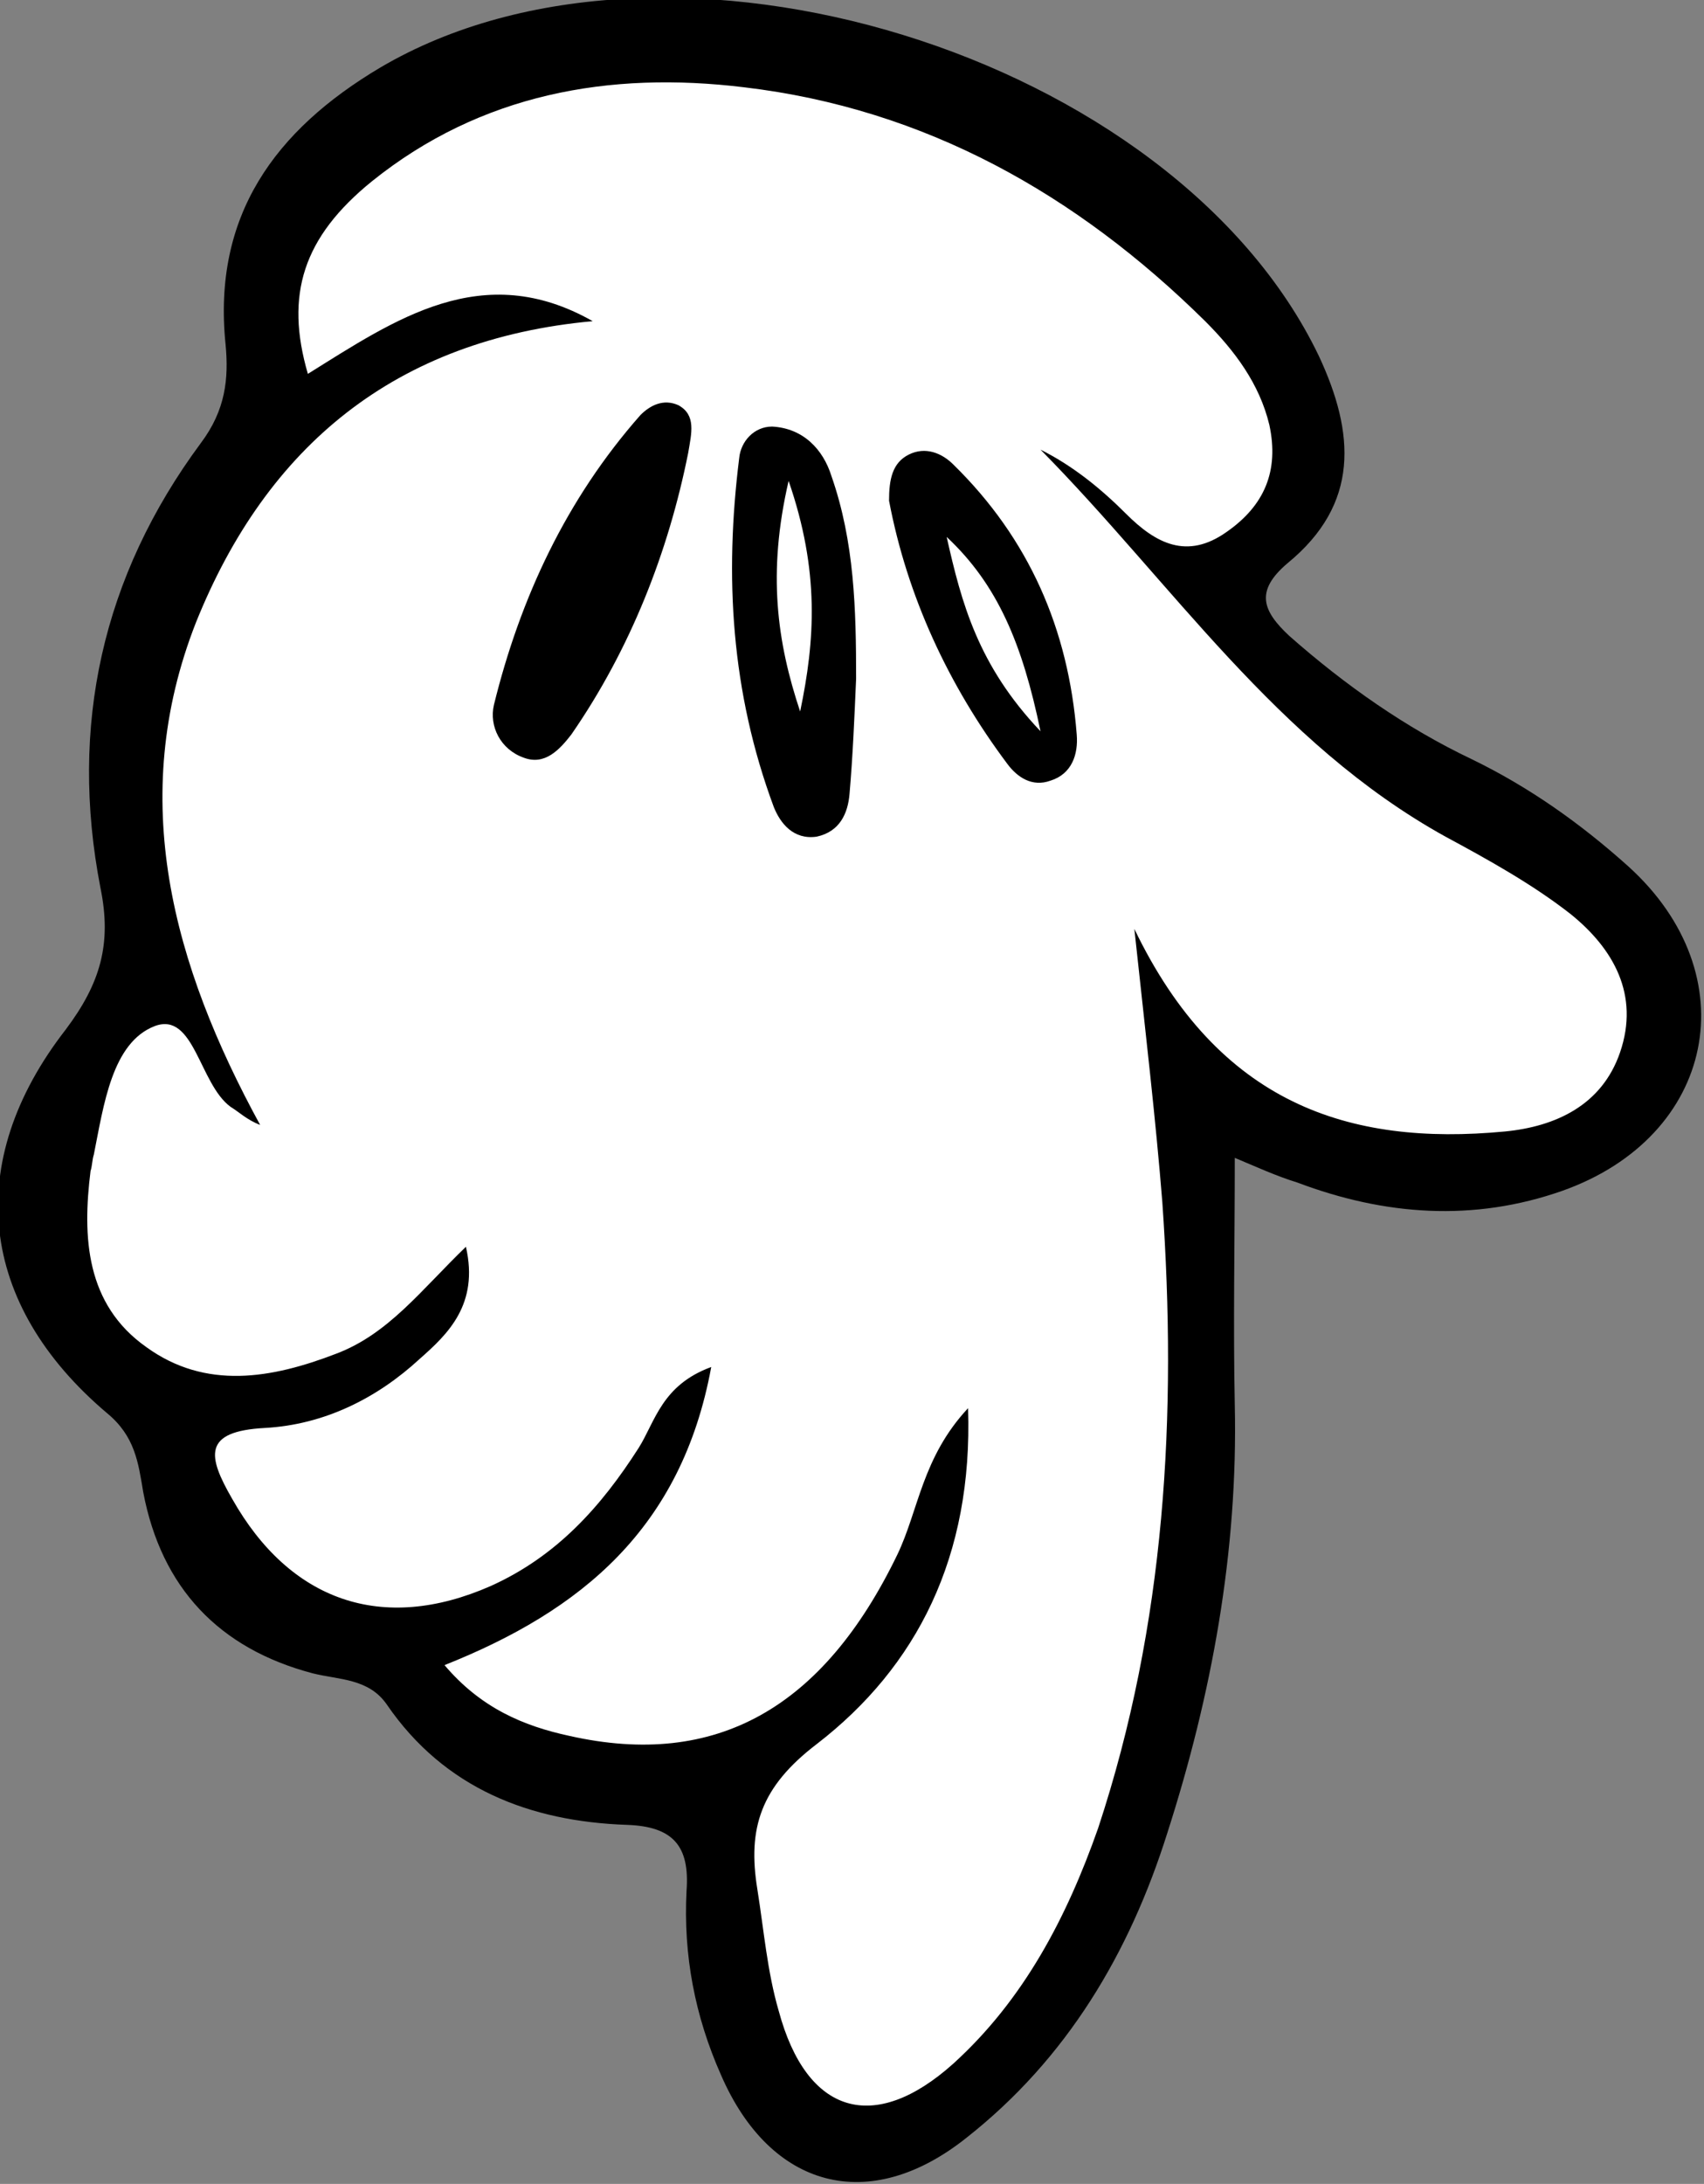 <svg xmlns="http://www.w3.org/2000/svg" xmlns:xlink="http://www.w3.org/1999/xlink" id="Ebene_1" x="0px" y="0px" viewBox="0 0 103.5 132.6" xml:space="preserve"><rect x="0" y="0" width="103.5" height="132.6" fill="#808080" stroke="none"/><path fill="#FFFFFF" d="M96.9,53.3L96.9,53.3c-2.5-2-5.4-3.6-8-5c-6-3.3-10.5-8-15.1-13.1c0.7-0.2,1.4-0.6,2.1-1 c3.2-2.2,4.5-5.4,3.6-9.1c-0.6-2.7-2.1-5.1-4.5-7.5C66.3,9.1,56.4,4.1,45.5,2.7C35.9,1.5,27.7,3.6,21,9c-4.9,4-6.5,8.5-4.8,14.3 l0.6,2.1c-3,3-5.5,6.9-7.3,11.5C6.2,45.2,7.1,53,9.3,59.6c-0.3,0.1-0.5,0.1-0.8,0.2c-3.6,1.4-4.5,5.7-5.1,8.9l-0.2,0.8 C3.1,69.9,3,70.3,3,70.7C2.5,75,2.6,80.4,7.5,83.9c1.3,1,2.7,1.6,4.1,1.9c-0.2,0.2-0.4,0.5-0.6,0.8c-1.2,2.1,0.2,4.5,0.9,5.7 c2.7,4.7,6.5,7.4,10.9,7.8l2.2,2.6c2.9,3.4,6.3,4.5,9,5.1c3.9,0.9,7.5,0.8,10.6-0.3c-1.3,2.1-1.6,4.6-1.1,7.5 c0.1,0.8,0.2,1.6,0.4,2.4c0.2,1.7,0.5,3.5,1,5.2c1.4,5,3.9,6.8,5.9,7.3c0.5,0.2,1.2,0.3,1.9,0.3c1.8,0,4.2-0.7,7-3.2 c4.2-3.7,7.2-8.8,9.4-15.4c3.8-11.4,5.1-24.1,4-39c-0.2-2.4-0.4-4.7-0.7-7.2c4.8,4.5,11.1,6.2,19.2,5.5c4.6-0.4,7.9-2.7,9.1-6.5 C102,60.3,100.7,56.4,96.9,53.3z"></path><path d="M75,70.3c0,5.2-0.1,10.1,0,15c0.2,8.9-1.4,17.6-4.1,26c-2.3,7.3-6.1,13.7-12.2,18.5c-5.9,4.7-11.9,3.1-14.9-3.8 c-1.6-3.6-2.3-7.3-2.1-11.2c0.2-2.7-0.8-3.9-3.6-4c-5.9-0.2-11.1-2.2-14.6-7.3c-1.1-1.6-2.9-1.5-4.5-1.9c-5.7-1.5-9.2-5.2-10.3-11 c-0.3-1.8-0.5-3.4-2.2-4.8C-1.3,79.2-2.3,70.6,4,62.5c2.1-2.8,2.8-5.2,2.1-8.6c-1.9-9.8,0.1-18.9,6.1-27c1.5-2,1.7-3.9,1.5-6 c-0.8-7.8,3-13,9.4-16.8c17.5-10.3,48.2-0.8,57,17.5c2.2,4.7,2.5,9-1.9,12.6c-2,1.7-1.5,2.9,0.1,4.4c3.4,3,7.1,5.6,11.1,7.5 c3.5,1.7,6.6,3.9,9.5,6.5c7.3,6.6,5.3,16.4-4,19.7c-5.4,1.9-10.8,1.5-16.1-0.5C77.5,71.4,76.2,70.8,75,70.3L75,70.3z M36,19.5 c-12,1.1-19.8,7.6-24.1,18.3c-4.2,10.7-1.4,20.8,3.9,30.5C15,68,14.5,67.5,14,67.2c-1.9-1.4-2.2-5.8-4.6-4.9c-2.6,1-3.1,4.8-3.7,7.8 c-0.1,0.3-0.1,0.7-0.2,1c-0.5,4-0.3,8.1,3.4,10.7c3.6,2.6,7.6,1.9,11.5,0.4c3.2-1.2,5.2-3.9,7.9-6.5c0.8,3.5-1.1,5.3-2.8,6.8 c-2.6,2.4-5.8,4-9.4,4.2c-3.8,0.2-3.5,1.7-2,4.3c3.5,6.2,9.1,8.2,15.7,5.3c4-1.8,6.7-4.8,9-8.4c1-1.6,1.4-3.8,4.4-4.9 c-1.8,9.8-7.9,14.8-16.2,18.1c2.2,2.6,4.8,3.7,7.6,4.3c8.9,2,15.4-1.7,19.9-11c1.3-2.7,1.5-5.9,4.3-8.9c0.3,9-3.1,15.7-9.2,20.4 c-3.4,2.6-4.2,5.1-3.6,8.8c0.4,2.5,0.6,5,1.3,7.4c1.7,6.3,5.8,7.5,10.6,3.2c4.3-3.9,6.9-8.9,8.8-14.3c4.1-12.4,4.8-25.1,3.9-38 c-0.4-5-1-10.1-1.7-16.6C74,67,81.9,69.6,91.4,68.7c3.1-0.3,5.9-1.6,7-4.8c1.2-3.5-0.4-6.3-3-8.4c-2.3-1.8-5-3.3-7.6-4.7 c-10.3-5.7-16.6-15.4-24.6-23.5c2,1,3.7,2.4,5.2,3.9c1.8,1.8,3.7,2.8,6.1,1.1c2.3-1.6,3.2-3.7,2.6-6.5c-0.6-2.5-2.1-4.5-3.9-6.3 c-7.8-7.7-17-12.9-28-14.2c-8.2-1-16,0.4-22.6,5.7c-4.2,3.4-5.3,6.9-3.9,11.7C24,19.4,29.3,15.7,36,19.5L36,19.5z"></path><path d="M41.8,27.5c-1.2,6-3.5,11.9-7.1,17.1c-0.7,0.9-1.6,1.9-2.9,1.4c-1.4-0.5-2.1-1.9-1.8-3.2c1.6-6.5,4.4-12.5,8.9-17.6 c0.6-0.6,1.4-1,2.3-0.6C42.3,25.2,42,26.3,41.8,27.5L41.8,27.5z"></path><path d="M52,41.2c-0.1,2.3-0.2,4.7-0.4,7c-0.1,1.2-0.6,2.3-2,2.6C48.2,51,47.4,50,47,49c-2.6-7-3-14-2.1-21.2c0.1-1,0.9-1.9,2-1.9 c1.9,0.1,3.1,1.4,3.6,3C51.9,32.9,52,37,52,41.2L52,41.2z M48.6,43.2c0.9-4.3,1.2-8.5-0.7-14C46.6,34.8,47.2,39,48.6,43.2z"></path><path d="M54,30.4c0-1.3,0.2-2.3,1.2-2.8s2-0.1,2.7,0.6c4.6,4.5,7,10,7.5,16.4c0.1,1.2-0.3,2.4-1.6,2.8c-1.1,0.4-2-0.2-2.6-1 C57.6,41.6,55.1,36.2,54,30.4z M57.5,32.6c0.9,4,1.9,7.8,5.7,11.8C62.1,39.1,60.6,35.5,57.5,32.6z"></path></svg>